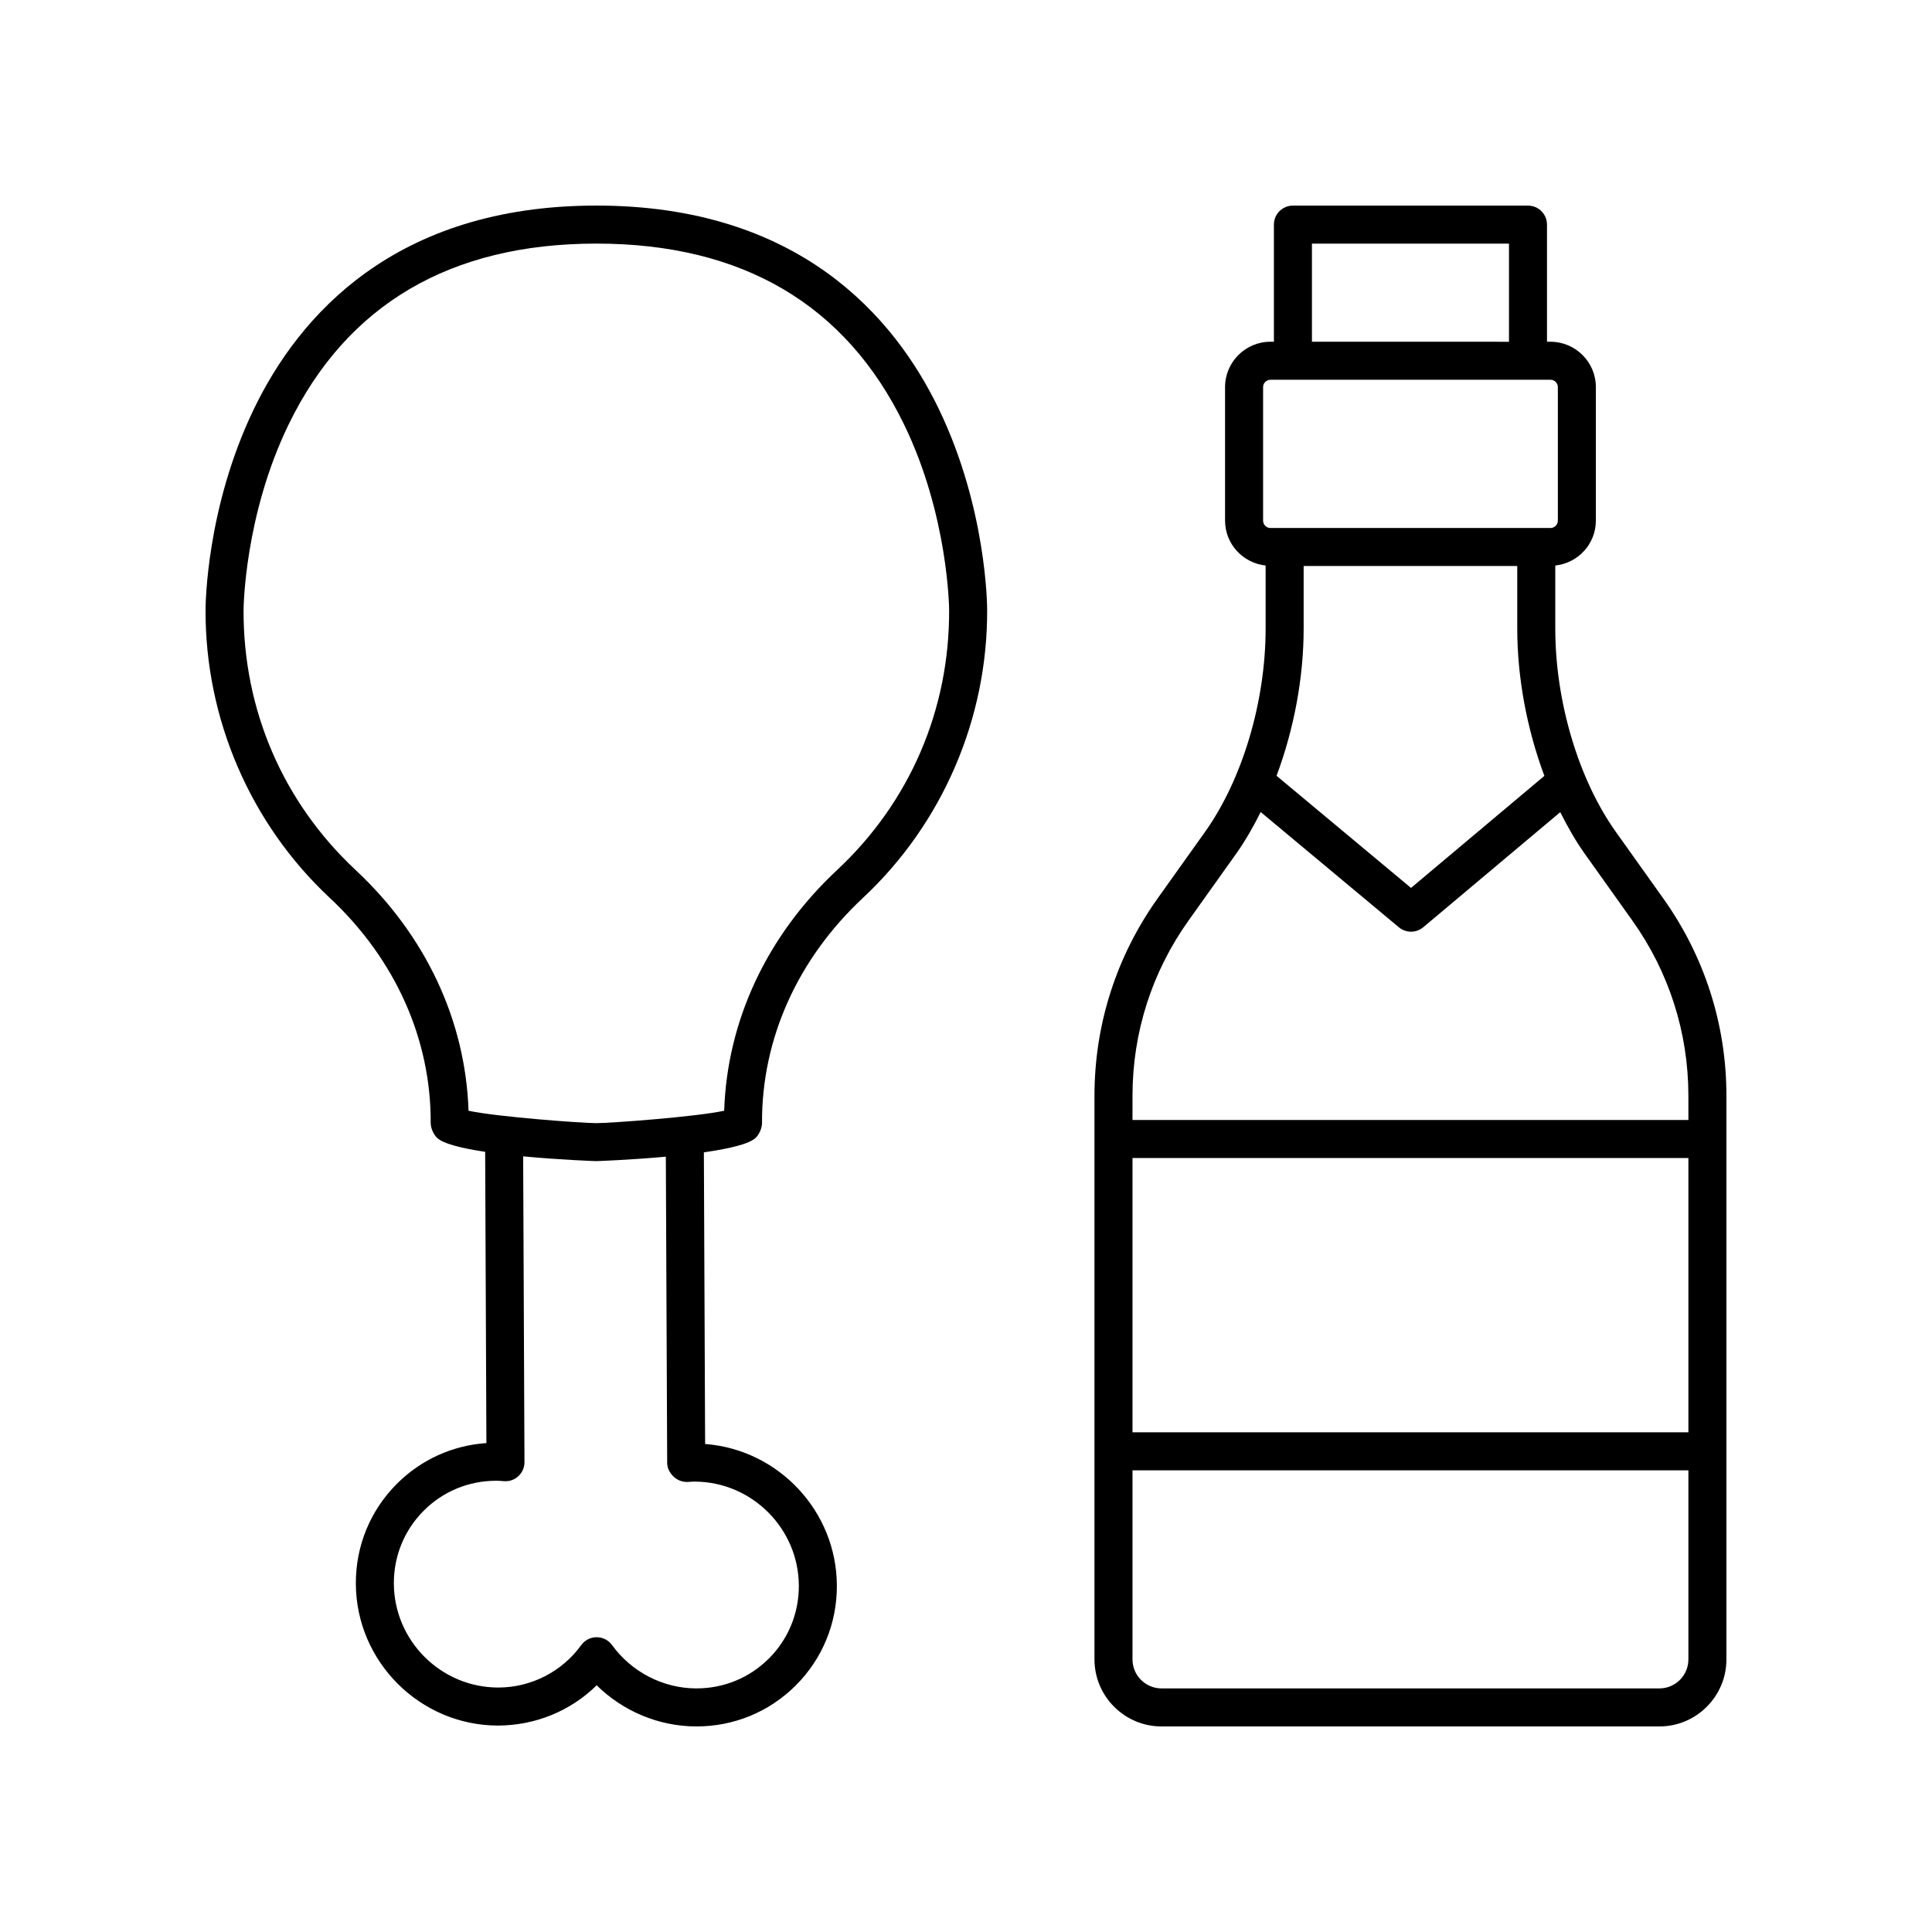 <?xml version="1.0" encoding="UTF-8"?>
<!-- Uploaded to: ICON Repo, www.svgrepo.com, Generator: ICON Repo Mixer Tools -->
<svg fill="#000000" width="800px" height="800px" version="1.1" viewBox="144 144 512 512" xmlns="http://www.w3.org/2000/svg">
 <g>
  <path d="m302.04 198.48c-53.516 0-78.891 29.312-90.754 53.902-12.672 26.258-12.812 52.152-12.812 53.219-0.121 28.871 11.871 56.691 32.898 76.328 17.355 16.211 26.859 37.398 26.766 59.648-0.004 1.344 0.695 2.973 1.645 3.922 1.613 1.613 6.699 2.832 12.789 3.746l0.328 77.188c-8.973 0.609-17.312 4.383-23.719 10.789-7.059 7.055-10.922 16.461-10.879 26.48 0.09 20.645 16.953 37.512 37.594 37.594 10.023-0.031 19.289-3.863 26.23-10.676 6.981 6.875 16.434 10.863 26.297 10.902h0.156c9.961 0 19.305-3.863 26.324-10.883 7.055-7.055 10.918-16.457 10.875-26.473-0.082-19.734-15.504-36.02-34.914-37.492l-0.332-77.289c6.519-0.93 12.066-2.191 13.766-3.887 0.949-0.949 1.652-2.578 1.645-3.922-0.098-22.254 9.41-43.438 26.766-59.648 21.027-19.641 33.02-47.457 32.895-76.309 0-1.086-0.145-26.98-12.812-53.238-11.859-24.59-37.234-53.902-90.75-53.902zm18.77 333.25c0.004 1.391 0.75 2.707 1.766 3.656 1.02 0.949 2.523 1.477 3.93 1.328 0.547-0.035 1.098-0.074 1.633-0.074 15.133 0.07 27.496 12.434 27.562 27.562 0.031 7.312-2.785 14.168-7.926 19.312-5.117 5.117-11.93 7.93-19.199 7.93h-0.117c-8.742-0.035-17.066-4.328-22.262-11.484-0.945-1.305-2.461-2.078-4.078-2.078h-0.004c-1.617 0-3.133 0.777-4.078 2.086-5.094 7.051-13.301 11.246-21.977 11.246h-0.121c-15.133-0.062-27.496-12.422-27.559-27.559-0.031-7.312 2.785-14.176 7.93-19.316 5.113-5.117 11.922-7.926 19.207-7.926 0.555 0.004 1.152 0.043 2.055 0.113 1.43 0.113 2.789-0.375 3.816-1.332 1.031-0.961 1.609-2.301 1.605-3.711l-0.348-81.035c9.883 0.938 19.188 1.262 19.363 1.262h0.004c0.199 0 8.926-0.309 18.445-1.176zm45.023-157.16c-18.586 17.359-29.133 39.902-29.918 63.789-7.68 1.648-30.238 3.285-33.855 3.285h-0.09c-3.574 0-26.125-1.637-33.805-3.285-0.789-23.887-11.332-46.43-29.918-63.789-19.266-17.992-29.809-42.469-29.699-68.945 0-0.246 0.184-24.953 11.953-49.16 15.461-31.793 42.895-47.91 81.539-47.91 38.641 0 66.074 16.117 81.535 47.91 11.77 24.207 11.953 48.914 11.953 49.176 0.117 26.461-10.43 50.938-29.695 68.93z"/>
  <path d="m572.22 364.46c-9.902-13.898-16.055-34.539-16.055-53.875v-16.715c6.027-0.645 10.754-5.699 10.754-11.895v-35.383c0-6.633-5.394-12.023-12.023-12.023h-0.926v-31.039c0-2.785-2.254-5.039-5.039-5.039l-62.293-0.004c-2.781 0-5.039 2.254-5.039 5.039v31.039h-0.922c-6.629 0-12.023 5.391-12.023 12.023v35.383c0 6.195 4.727 11.25 10.75 11.895v16.715c0 19.336-6.152 39.977-16.055 53.875l-12.578 17.652c-10.941 15.355-16.723 33.438-16.723 52.289v149.35c0 9.805 7.973 17.777 17.773 17.777h131.93c9.797 0 17.77-7.973 17.77-17.773v-149.35c0-18.852-5.785-36.934-16.723-52.289zm-82.738-70.461h56.605v16.586c0 13.117 2.617 26.812 7.191 39.027l-35.348 29.695-35.633-29.715c4.57-12.215 7.184-25.898 7.184-39.008zm2.195-85.434h52.219v26.004l-52.219-0.004zm-12.945 73.41v-35.383c0-1.074 0.875-1.949 1.945-1.949h74.219c1.074 0 1.949 0.875 1.949 1.949v35.383c0 1.074-0.875 1.949-1.949 1.949h-74.219c-1.074 0-1.945-0.879-1.945-1.949zm112.71 241.6h-147.32v-72.688h147.32zm-7.695 67.871h-131.93c-4.242 0-7.695-3.453-7.695-7.695v-50.102l147.32 0.004v50.102c0 4.238-3.449 7.691-7.695 7.691zm7.695-150.64h-147.32v-6.41c0-16.742 5.137-32.809 14.855-46.445l12.578-17.652c2.398-3.367 4.559-7.133 6.535-11.102l36.621 30.539c0.934 0.781 2.082 1.172 3.227 1.172 1.152 0 2.305-0.395 3.238-1.18l36.309-30.5c1.973 3.957 4.129 7.715 6.519 11.07l12.578 17.652c9.719 13.641 14.855 29.703 14.855 46.445z"/>
 </g>
</svg>